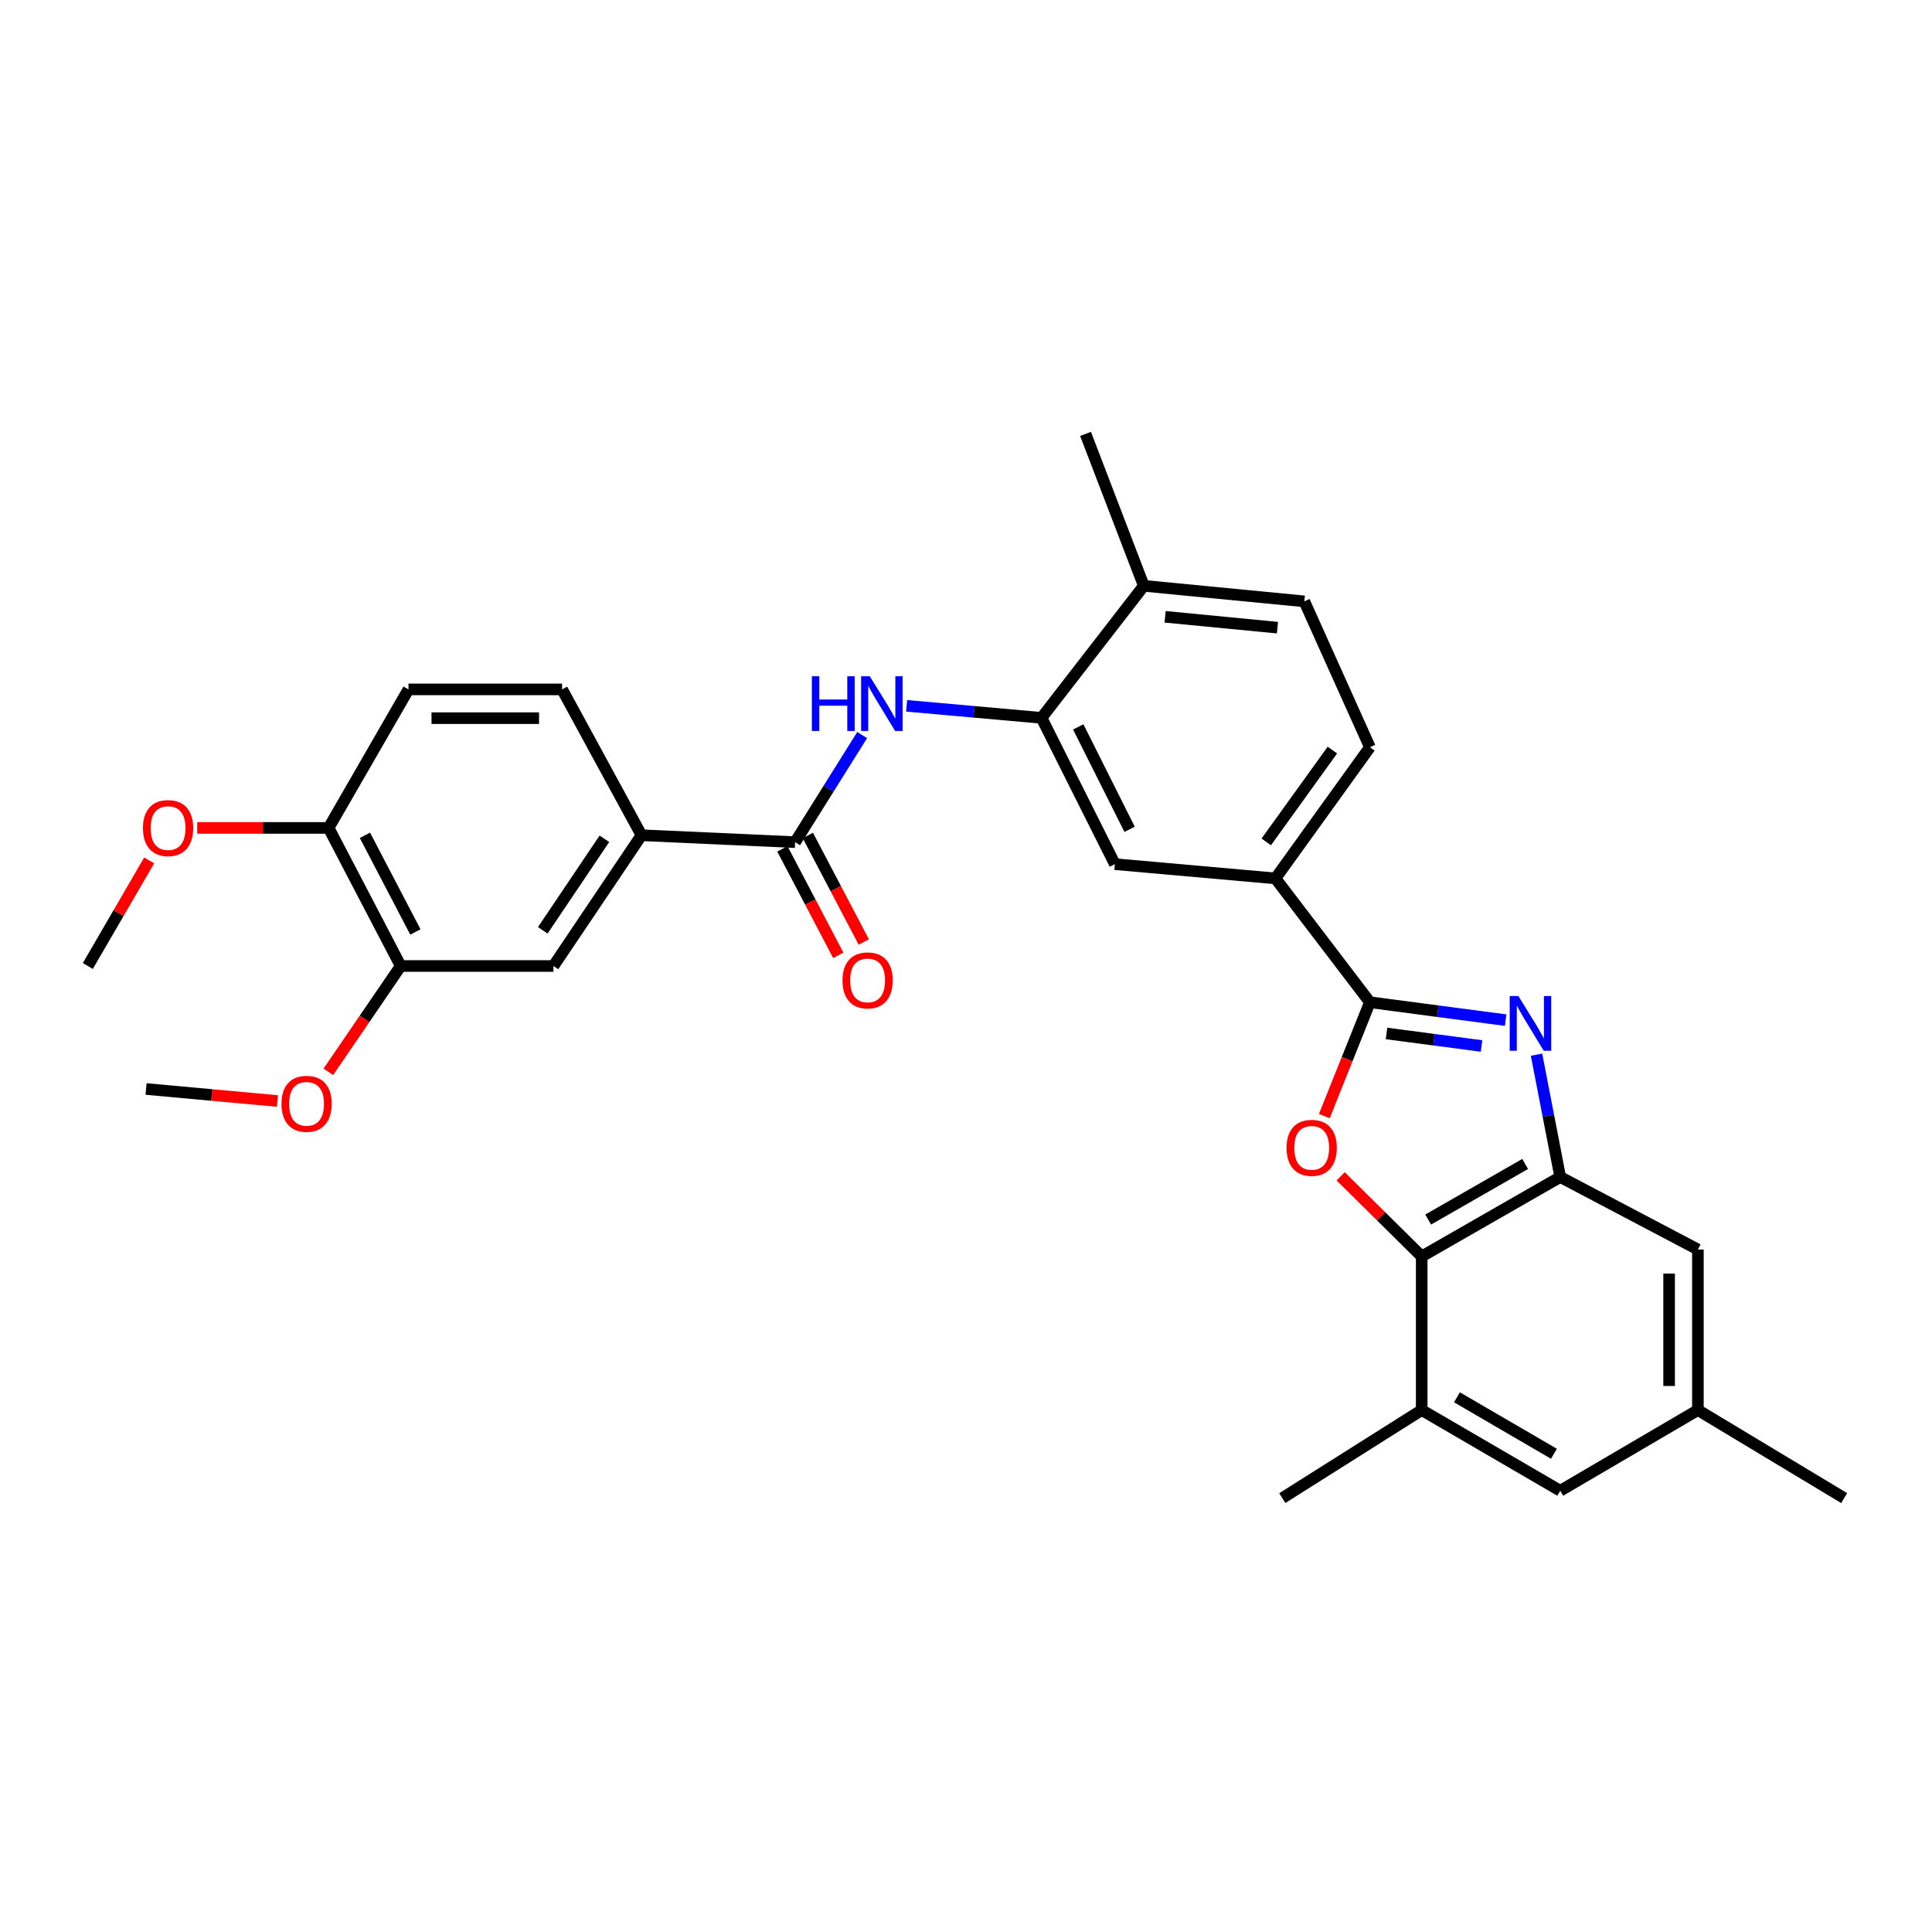 <?xml version='1.0' encoding='iso-8859-1'?>
<svg version='1.1' baseProfile='full'
              xmlns='http://www.w3.org/2000/svg'
                      xmlns:rdkit='http://www.rdkit.org/xml'
                      xmlns:xlink='http://www.w3.org/1999/xlink'
                  xml:space='preserve'
width='1000px' height='1000px' viewBox='0 0 1000 1000'>
<!-- END OF HEADER -->
<rect style='opacity:1.0;fill:#FFFFFF;stroke:none' width='1000' height='1000' x='0' y='0'> </rect>
<path class='bond-0' d='M 779.325,528.022 L 744.193,523.394' style='fill:none;fill-rule:evenodd;stroke:#0000FF;stroke-width:6px;stroke-linecap:butt;stroke-linejoin:miter;stroke-opacity:1' />
<path class='bond-0' d='M 744.193,523.394 L 709.061,518.766' style='fill:none;fill-rule:evenodd;stroke:#000000;stroke-width:6px;stroke-linecap:butt;stroke-linejoin:miter;stroke-opacity:1' />
<path class='bond-0' d='M 766.84,541.4 L 742.248,538.161' style='fill:none;fill-rule:evenodd;stroke:#0000FF;stroke-width:6px;stroke-linecap:butt;stroke-linejoin:miter;stroke-opacity:1' />
<path class='bond-0' d='M 742.248,538.161 L 717.655,534.921' style='fill:none;fill-rule:evenodd;stroke:#000000;stroke-width:6px;stroke-linecap:butt;stroke-linejoin:miter;stroke-opacity:1' />
<path class='bond-2' d='M 795.298,545.898 L 801.437,577.56' style='fill:none;fill-rule:evenodd;stroke:#0000FF;stroke-width:6px;stroke-linecap:butt;stroke-linejoin:miter;stroke-opacity:1' />
<path class='bond-2' d='M 801.437,577.56 L 807.576,609.222' style='fill:none;fill-rule:evenodd;stroke:#000000;stroke-width:6px;stroke-linecap:butt;stroke-linejoin:miter;stroke-opacity:1' />
<path class='bond-1' d='M 709.061,518.766 L 697.265,548.229' style='fill:none;fill-rule:evenodd;stroke:#000000;stroke-width:6px;stroke-linecap:butt;stroke-linejoin:miter;stroke-opacity:1' />
<path class='bond-1' d='M 697.265,548.229 L 685.47,577.691' style='fill:none;fill-rule:evenodd;stroke:#FF0000;stroke-width:6px;stroke-linecap:butt;stroke-linejoin:miter;stroke-opacity:1' />
<path class='bond-7' d='M 709.061,518.766 L 660.159,454.656' style='fill:none;fill-rule:evenodd;stroke:#000000;stroke-width:6px;stroke-linecap:butt;stroke-linejoin:miter;stroke-opacity:1' />
<path class='bond-30' d='M 693.927,608.868 L 714.899,629.599' style='fill:none;fill-rule:evenodd;stroke:#FF0000;stroke-width:6px;stroke-linecap:butt;stroke-linejoin:miter;stroke-opacity:1' />
<path class='bond-30' d='M 714.899,629.599 L 735.87,650.329' style='fill:none;fill-rule:evenodd;stroke:#000000;stroke-width:6px;stroke-linecap:butt;stroke-linejoin:miter;stroke-opacity:1' />
<path class='bond-3' d='M 807.576,609.222 L 735.87,650.329' style='fill:none;fill-rule:evenodd;stroke:#000000;stroke-width:6px;stroke-linecap:butt;stroke-linejoin:miter;stroke-opacity:1' />
<path class='bond-3' d='M 789.412,602.467 L 739.218,631.242' style='fill:none;fill-rule:evenodd;stroke:#000000;stroke-width:6px;stroke-linecap:butt;stroke-linejoin:miter;stroke-opacity:1' />
<path class='bond-13' d='M 807.576,609.222 L 878.826,646.746' style='fill:none;fill-rule:evenodd;stroke:#000000;stroke-width:6px;stroke-linecap:butt;stroke-linejoin:miter;stroke-opacity:1' />
<path class='bond-8' d='M 735.87,650.329 L 735.87,729.846' style='fill:none;fill-rule:evenodd;stroke:#000000;stroke-width:6px;stroke-linecap:butt;stroke-linejoin:miter;stroke-opacity:1' />
<path class='bond-4' d='M 411.547,435.898 L 428.903,408.183' style='fill:none;fill-rule:evenodd;stroke:#000000;stroke-width:6px;stroke-linecap:butt;stroke-linejoin:miter;stroke-opacity:1' />
<path class='bond-4' d='M 428.903,408.183 L 446.26,380.468' style='fill:none;fill-rule:evenodd;stroke:#0000FF;stroke-width:6px;stroke-linecap:butt;stroke-linejoin:miter;stroke-opacity:1' />
<path class='bond-9' d='M 411.547,435.898 L 332.03,432.315' style='fill:none;fill-rule:evenodd;stroke:#000000;stroke-width:6px;stroke-linecap:butt;stroke-linejoin:miter;stroke-opacity:1' />
<path class='bond-17' d='M 404.954,439.361 L 419.43,466.928' style='fill:none;fill-rule:evenodd;stroke:#000000;stroke-width:6px;stroke-linecap:butt;stroke-linejoin:miter;stroke-opacity:1' />
<path class='bond-17' d='M 419.43,466.928 L 433.907,494.496' style='fill:none;fill-rule:evenodd;stroke:#FF0000;stroke-width:6px;stroke-linecap:butt;stroke-linejoin:miter;stroke-opacity:1' />
<path class='bond-17' d='M 418.14,432.436 L 432.616,460.004' style='fill:none;fill-rule:evenodd;stroke:#000000;stroke-width:6px;stroke-linecap:butt;stroke-linejoin:miter;stroke-opacity:1' />
<path class='bond-17' d='M 432.616,460.004 L 447.093,487.572' style='fill:none;fill-rule:evenodd;stroke:#FF0000;stroke-width:6px;stroke-linecap:butt;stroke-linejoin:miter;stroke-opacity:1' />
<path class='bond-5' d='M 469.266,365.336 L 504.177,368.45' style='fill:none;fill-rule:evenodd;stroke:#0000FF;stroke-width:6px;stroke-linecap:butt;stroke-linejoin:miter;stroke-opacity:1' />
<path class='bond-5' d='M 504.177,368.45 L 539.088,371.565' style='fill:none;fill-rule:evenodd;stroke:#000000;stroke-width:6px;stroke-linecap:butt;stroke-linejoin:miter;stroke-opacity:1' />
<path class='bond-6' d='M 539.088,371.565 L 577.059,447.284' style='fill:none;fill-rule:evenodd;stroke:#000000;stroke-width:6px;stroke-linecap:butt;stroke-linejoin:miter;stroke-opacity:1' />
<path class='bond-6' d='M 558.098,376.246 L 584.677,429.25' style='fill:none;fill-rule:evenodd;stroke:#000000;stroke-width:6px;stroke-linecap:butt;stroke-linejoin:miter;stroke-opacity:1' />
<path class='bond-32' d='M 539.088,371.565 L 592.028,303.227' style='fill:none;fill-rule:evenodd;stroke:#000000;stroke-width:6px;stroke-linecap:butt;stroke-linejoin:miter;stroke-opacity:1' />
<path class='bond-10' d='M 660.159,454.656 L 577.059,447.284' style='fill:none;fill-rule:evenodd;stroke:#000000;stroke-width:6px;stroke-linecap:butt;stroke-linejoin:miter;stroke-opacity:1' />
<path class='bond-19' d='M 660.159,454.656 L 709.061,386.757' style='fill:none;fill-rule:evenodd;stroke:#000000;stroke-width:6px;stroke-linecap:butt;stroke-linejoin:miter;stroke-opacity:1' />
<path class='bond-19' d='M 655.409,435.767 L 689.64,388.237' style='fill:none;fill-rule:evenodd;stroke:#000000;stroke-width:6px;stroke-linecap:butt;stroke-linejoin:miter;stroke-opacity:1' />
<path class='bond-25' d='M 735.87,729.846 L 663.725,775.413' style='fill:none;fill-rule:evenodd;stroke:#000000;stroke-width:6px;stroke-linecap:butt;stroke-linejoin:miter;stroke-opacity:1' />
<path class='bond-31' d='M 735.87,729.846 L 807.576,771.607' style='fill:none;fill-rule:evenodd;stroke:#000000;stroke-width:6px;stroke-linecap:butt;stroke-linejoin:miter;stroke-opacity:1' />
<path class='bond-31' d='M 754.121,723.24 L 804.315,752.472' style='fill:none;fill-rule:evenodd;stroke:#000000;stroke-width:6px;stroke-linecap:butt;stroke-linejoin:miter;stroke-opacity:1' />
<path class='bond-11' d='M 332.03,432.315 L 286.463,500' style='fill:none;fill-rule:evenodd;stroke:#000000;stroke-width:6px;stroke-linecap:butt;stroke-linejoin:miter;stroke-opacity:1' />
<path class='bond-11' d='M 312.84,434.15 L 280.943,481.53' style='fill:none;fill-rule:evenodd;stroke:#000000;stroke-width:6px;stroke-linecap:butt;stroke-linejoin:miter;stroke-opacity:1' />
<path class='bond-20' d='M 332.03,432.315 L 290.939,356.828' style='fill:none;fill-rule:evenodd;stroke:#000000;stroke-width:6px;stroke-linecap:butt;stroke-linejoin:miter;stroke-opacity:1' />
<path class='bond-12' d='M 286.463,500 L 207.401,500' style='fill:none;fill-rule:evenodd;stroke:#000000;stroke-width:6px;stroke-linecap:butt;stroke-linejoin:miter;stroke-opacity:1' />
<path class='bond-23' d='M 207.401,500 L 188.678,527.387' style='fill:none;fill-rule:evenodd;stroke:#000000;stroke-width:6px;stroke-linecap:butt;stroke-linejoin:miter;stroke-opacity:1' />
<path class='bond-23' d='M 188.678,527.387 L 169.955,554.773' style='fill:none;fill-rule:evenodd;stroke:#FF0000;stroke-width:6px;stroke-linecap:butt;stroke-linejoin:miter;stroke-opacity:1' />
<path class='bond-33' d='M 207.401,500 L 170.083,428.526' style='fill:none;fill-rule:evenodd;stroke:#000000;stroke-width:6px;stroke-linecap:butt;stroke-linejoin:miter;stroke-opacity:1' />
<path class='bond-33' d='M 215.006,482.386 L 188.884,432.354' style='fill:none;fill-rule:evenodd;stroke:#000000;stroke-width:6px;stroke-linecap:butt;stroke-linejoin:miter;stroke-opacity:1' />
<path class='bond-18' d='M 878.826,646.746 L 878.826,729.846' style='fill:none;fill-rule:evenodd;stroke:#000000;stroke-width:6px;stroke-linecap:butt;stroke-linejoin:miter;stroke-opacity:1' />
<path class='bond-18' d='M 863.933,659.211 L 863.933,717.381' style='fill:none;fill-rule:evenodd;stroke:#000000;stroke-width:6px;stroke-linecap:butt;stroke-linejoin:miter;stroke-opacity:1' />
<path class='bond-14' d='M 807.576,771.607 L 878.826,729.846' style='fill:none;fill-rule:evenodd;stroke:#000000;stroke-width:6px;stroke-linecap:butt;stroke-linejoin:miter;stroke-opacity:1' />
<path class='bond-15' d='M 592.028,303.227 L 675.111,311.261' style='fill:none;fill-rule:evenodd;stroke:#000000;stroke-width:6px;stroke-linecap:butt;stroke-linejoin:miter;stroke-opacity:1' />
<path class='bond-15' d='M 603.057,319.257 L 661.215,324.881' style='fill:none;fill-rule:evenodd;stroke:#000000;stroke-width:6px;stroke-linecap:butt;stroke-linejoin:miter;stroke-opacity:1' />
<path class='bond-26' d='M 592.028,303.227 L 561.876,224.587' style='fill:none;fill-rule:evenodd;stroke:#000000;stroke-width:6px;stroke-linecap:butt;stroke-linejoin:miter;stroke-opacity:1' />
<path class='bond-16' d='M 170.083,428.526 L 211.422,356.828' style='fill:none;fill-rule:evenodd;stroke:#000000;stroke-width:6px;stroke-linecap:butt;stroke-linejoin:miter;stroke-opacity:1' />
<path class='bond-24' d='M 170.083,428.526 L 136.08,428.526' style='fill:none;fill-rule:evenodd;stroke:#000000;stroke-width:6px;stroke-linecap:butt;stroke-linejoin:miter;stroke-opacity:1' />
<path class='bond-24' d='M 136.08,428.526 L 102.077,428.526' style='fill:none;fill-rule:evenodd;stroke:#FF0000;stroke-width:6px;stroke-linecap:butt;stroke-linejoin:miter;stroke-opacity:1' />
<path class='bond-27' d='M 878.826,729.846 L 954.545,775.413' style='fill:none;fill-rule:evenodd;stroke:#000000;stroke-width:6px;stroke-linecap:butt;stroke-linejoin:miter;stroke-opacity:1' />
<path class='bond-21' d='M 709.061,386.757 L 675.111,311.261' style='fill:none;fill-rule:evenodd;stroke:#000000;stroke-width:6px;stroke-linecap:butt;stroke-linejoin:miter;stroke-opacity:1' />
<path class='bond-22' d='M 290.939,356.828 L 211.422,356.828' style='fill:none;fill-rule:evenodd;stroke:#000000;stroke-width:6px;stroke-linecap:butt;stroke-linejoin:miter;stroke-opacity:1' />
<path class='bond-22' d='M 279.012,371.722 L 223.35,371.722' style='fill:none;fill-rule:evenodd;stroke:#000000;stroke-width:6px;stroke-linecap:butt;stroke-linejoin:miter;stroke-opacity:1' />
<path class='bond-28' d='M 143.604,569.873 L 109.605,566.768' style='fill:none;fill-rule:evenodd;stroke:#FF0000;stroke-width:6px;stroke-linecap:butt;stroke-linejoin:miter;stroke-opacity:1' />
<path class='bond-28' d='M 109.605,566.768 L 75.606,563.663' style='fill:none;fill-rule:evenodd;stroke:#000000;stroke-width:6px;stroke-linecap:butt;stroke-linejoin:miter;stroke-opacity:1' />
<path class='bond-29' d='M 77.219,445.353 L 61.337,472.676' style='fill:none;fill-rule:evenodd;stroke:#FF0000;stroke-width:6px;stroke-linecap:butt;stroke-linejoin:miter;stroke-opacity:1' />
<path class='bond-29' d='M 61.337,472.676 L 45.455,500' style='fill:none;fill-rule:evenodd;stroke:#000000;stroke-width:6px;stroke-linecap:butt;stroke-linejoin:miter;stroke-opacity:1' />
<path  class='atom-0' d='M 785.901 515.553
L 795.181 530.553
Q 796.101 532.033, 797.581 534.713
Q 799.061 537.393, 799.141 537.553
L 799.141 515.553
L 802.901 515.553
L 802.901 543.873
L 799.021 543.873
L 789.061 527.473
Q 787.901 525.553, 786.661 523.353
Q 785.461 521.153, 785.101 520.473
L 785.101 543.873
L 781.421 543.873
L 781.421 515.553
L 785.901 515.553
' fill='#0000FF'/>
<path  class='atom-2' d='M 665.925 594.118
Q 665.925 587.318, 669.285 583.518
Q 672.645 579.718, 678.925 579.718
Q 685.205 579.718, 688.565 583.518
Q 691.925 587.318, 691.925 594.118
Q 691.925 600.998, 688.525 604.918
Q 685.125 608.798, 678.925 608.798
Q 672.685 608.798, 669.285 604.918
Q 665.925 601.038, 665.925 594.118
M 678.925 605.598
Q 683.245 605.598, 685.565 602.718
Q 687.925 599.798, 687.925 594.118
Q 687.925 588.558, 685.565 585.758
Q 683.245 582.918, 678.925 582.918
Q 674.605 582.918, 672.245 585.718
Q 669.925 588.518, 669.925 594.118
Q 669.925 599.838, 672.245 602.718
Q 674.605 605.598, 678.925 605.598
' fill='#FF0000'/>
<path  class='atom-6' d='M 420.232 350.032
L 424.072 350.032
L 424.072 362.072
L 438.552 362.072
L 438.552 350.032
L 442.392 350.032
L 442.392 378.352
L 438.552 378.352
L 438.552 365.272
L 424.072 365.272
L 424.072 378.352
L 420.232 378.352
L 420.232 350.032
' fill='#0000FF'/>
<path  class='atom-6' d='M 450.192 350.032
L 459.472 365.032
Q 460.392 366.512, 461.872 369.192
Q 463.352 371.872, 463.432 372.032
L 463.432 350.032
L 467.192 350.032
L 467.192 378.352
L 463.312 378.352
L 453.352 361.952
Q 452.192 360.032, 450.952 357.832
Q 449.752 355.632, 449.392 354.952
L 449.392 378.352
L 445.712 378.352
L 445.712 350.032
L 450.192 350.032
' fill='#0000FF'/>
<path  class='atom-18' d='M 436.079 507.452
Q 436.079 500.652, 439.439 496.852
Q 442.799 493.052, 449.079 493.052
Q 455.359 493.052, 458.719 496.852
Q 462.079 500.652, 462.079 507.452
Q 462.079 514.332, 458.679 518.252
Q 455.279 522.132, 449.079 522.132
Q 442.839 522.132, 439.439 518.252
Q 436.079 514.372, 436.079 507.452
M 449.079 518.932
Q 453.399 518.932, 455.719 516.052
Q 458.079 513.132, 458.079 507.452
Q 458.079 501.892, 455.719 499.092
Q 453.399 496.252, 449.079 496.252
Q 444.759 496.252, 442.399 499.052
Q 440.079 501.852, 440.079 507.452
Q 440.079 513.172, 442.399 516.052
Q 444.759 518.932, 449.079 518.932
' fill='#FF0000'/>
<path  class='atom-24' d='M 145.69 571.331
Q 145.69 564.531, 149.05 560.731
Q 152.41 556.931, 158.69 556.931
Q 164.97 556.931, 168.33 560.731
Q 171.69 564.531, 171.69 571.331
Q 171.69 578.211, 168.29 582.131
Q 164.89 586.011, 158.69 586.011
Q 152.45 586.011, 149.05 582.131
Q 145.69 578.251, 145.69 571.331
M 158.69 582.811
Q 163.01 582.811, 165.33 579.931
Q 167.69 577.011, 167.69 571.331
Q 167.69 565.771, 165.33 562.971
Q 163.01 560.131, 158.69 560.131
Q 154.37 560.131, 152.01 562.931
Q 149.69 565.731, 149.69 571.331
Q 149.69 577.051, 152.01 579.931
Q 154.37 582.811, 158.69 582.811
' fill='#FF0000'/>
<path  class='atom-25' d='M 74 428.606
Q 74 421.806, 77.36 418.006
Q 80.72 414.206, 87 414.206
Q 93.28 414.206, 96.64 418.006
Q 100 421.806, 100 428.606
Q 100 435.486, 96.6 439.406
Q 93.2 443.286, 87 443.286
Q 80.76 443.286, 77.36 439.406
Q 74 435.526, 74 428.606
M 87 440.086
Q 91.32 440.086, 93.64 437.206
Q 96 434.286, 96 428.606
Q 96 423.046, 93.64 420.246
Q 91.32 417.406, 87 417.406
Q 82.68 417.406, 80.32 420.206
Q 78 423.006, 78 428.606
Q 78 434.326, 80.32 437.206
Q 82.68 440.086, 87 440.086
' fill='#FF0000'/>
</svg>
